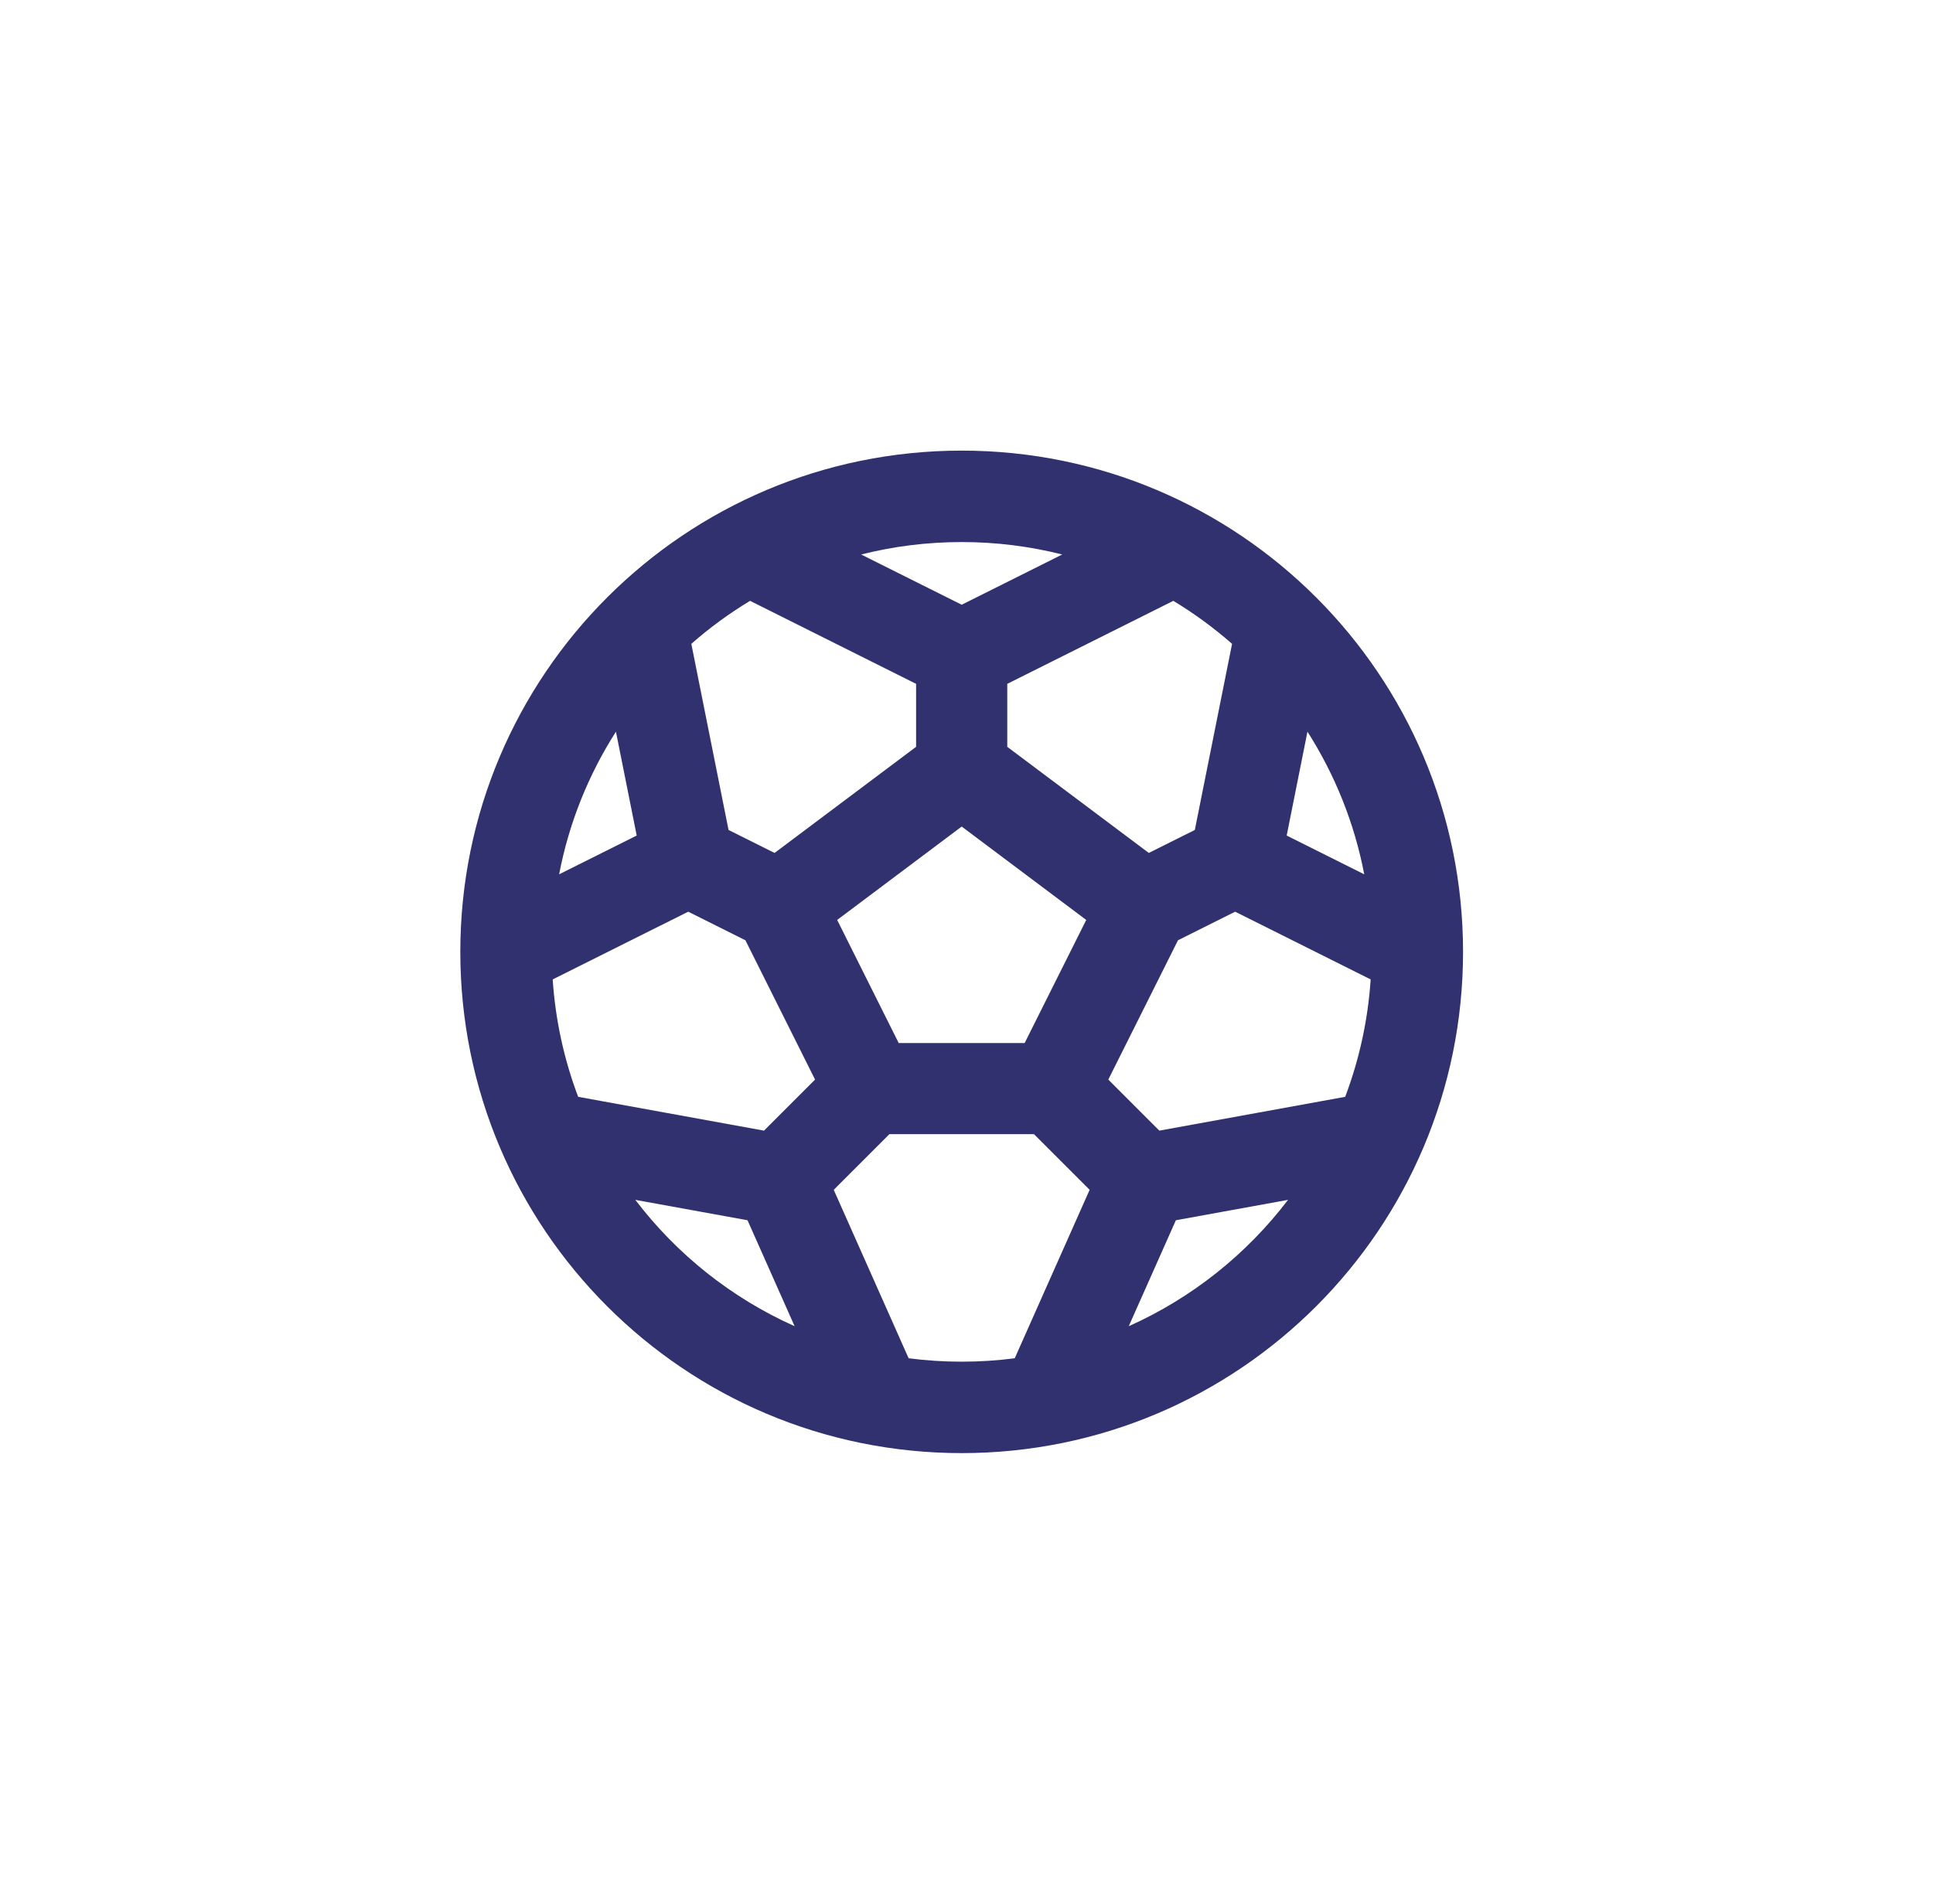 <svg width="67" height="66" viewBox="0 0 67 66" fill="none" xmlns="http://www.w3.org/2000/svg">
<g id="Component 1">
<path id="Kopan&#195;&#161;" fill-rule="evenodd" clip-rule="evenodd" d="M33.333 50.377C42.93 50.377 50.711 42.597 50.711 33C50.711 23.402 42.93 15.622 33.333 15.622C23.736 15.622 15.955 23.402 15.955 33C15.955 42.597 23.736 50.377 33.333 50.377ZM19.157 33.955C19.252 35.379 19.556 36.746 20.04 38.025L26.482 39.197L28.251 37.427L25.837 32.598L23.854 31.607L19.157 33.955ZM22.021 41.597C23.457 43.483 25.353 44.999 27.542 45.977L25.91 42.304L22.021 41.597ZM31.494 47.089C32.096 47.167 32.71 47.207 33.333 47.207C33.956 47.207 34.57 47.167 35.172 47.089L37.768 41.249L35.838 39.319H30.828L28.898 41.249L31.494 47.089ZM39.124 45.977C41.313 44.998 43.209 43.483 44.645 41.597L40.757 42.304L39.124 45.977ZM19.38 30.311L22.069 28.967L21.349 25.366C20.401 26.85 19.723 28.521 19.38 30.311ZM23.962 22.321L25.252 28.773L26.847 29.57L31.753 25.891V23.708L25.998 20.83C25.274 21.267 24.593 21.766 23.962 22.321ZM29.848 19.223L33.333 20.965L36.818 19.223C35.703 18.942 34.535 18.792 33.333 18.792C32.131 18.792 30.963 18.942 29.848 19.223ZM40.668 20.83L34.913 23.708V25.891L39.819 29.57L41.414 28.773L42.705 22.321C42.073 21.767 41.392 21.267 40.668 20.83ZM45.318 25.366L44.598 28.967L47.286 30.311C46.944 28.521 46.264 26.85 45.318 25.366ZM47.509 33.955L42.812 31.607L40.83 32.598L38.415 37.427L40.184 39.197L46.626 38.025C47.109 36.746 47.414 35.379 47.509 33.955ZM29.017 31.893L33.333 28.655L37.65 31.893L35.516 36.16H31.15L29.017 31.893Z" fill="#31316F"/>
</g>
</svg>
